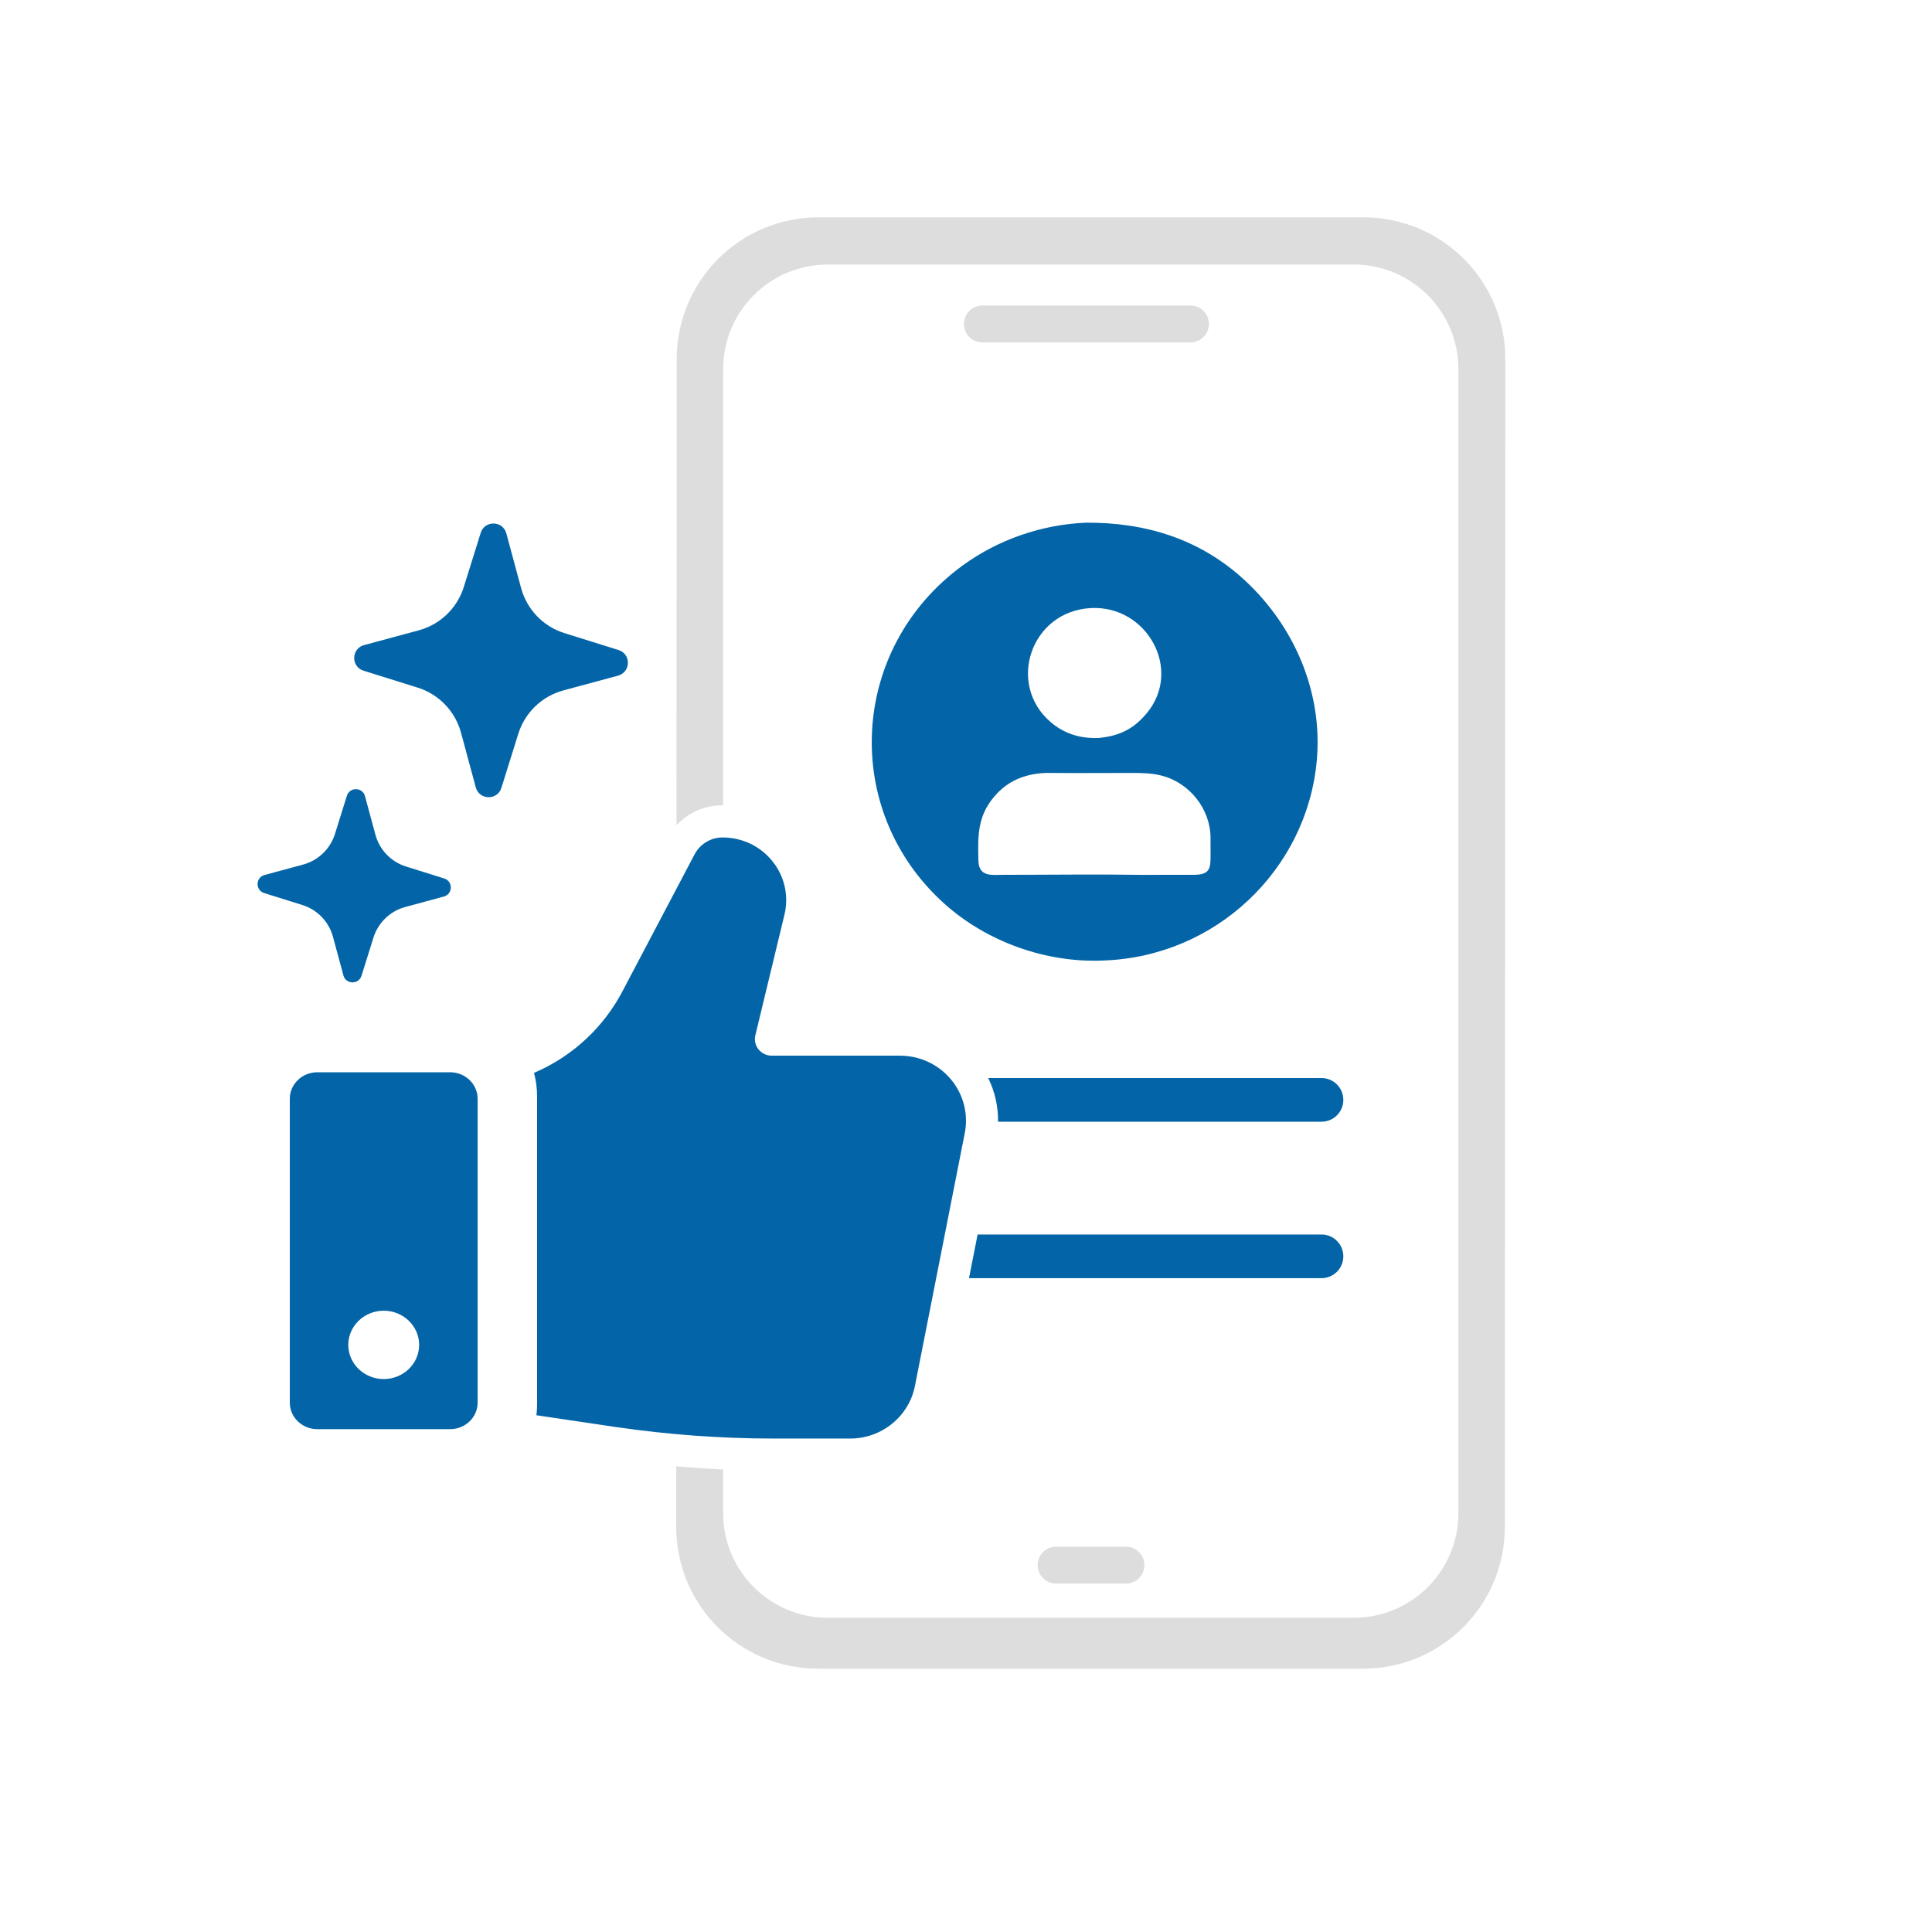 <svg width="240" height="240" viewBox="0 0 240 240" fill="none" xmlns="http://www.w3.org/2000/svg">
<path d="M139.872 196.716H131.192C129.928 196.716 128.902 195.691 128.902 194.426C128.902 193.162 129.928 192.136 131.192 192.136H139.872C141.137 192.136 142.162 193.162 142.162 194.426C142.162 195.691 141.137 196.716 139.872 196.716Z" fill="#DDDDDD"/>
<path d="M147.883 42.535H122.035C120.771 42.535 119.745 41.51 119.745 40.245C119.745 38.98 120.771 37.955 122.035 37.955H147.883C149.147 37.955 150.173 38.98 150.173 40.245C150.173 41.51 149.147 42.535 147.883 42.535Z" fill="#DDDDDD"/>
<path d="M164.165 133.92H122.758C123.591 135.605 124.003 137.459 123.982 139.344H164.165C165.662 139.344 166.873 138.131 166.873 136.632C166.873 135.133 165.662 133.92 164.165 133.92Z" fill="#0365A7"/>
<path d="M164.165 153.354H121.442L120.373 158.778H164.165C165.662 158.778 166.873 157.565 166.873 156.066C166.873 154.567 165.662 153.354 164.165 153.354Z" fill="#0365A7"/>
<path d="M136.986 119.321C129.885 119.619 122.563 116.97 117.329 112.276C104.41 100.691 105.497 80.495 119.6 70.234C124.02 67.017 129.422 65.157 134.914 64.929C142.351 64.892 149.078 66.956 154.627 72.083C160.853 77.835 164.337 86.09 163.575 94.486C162.339 108.098 150.952 118.893 136.986 119.321ZM135.501 75.536C128.053 75.941 125.024 84.962 130.496 89.684C132.223 91.174 134.26 91.774 136.541 91.67C139.056 91.41 140.803 90.584 142.462 88.587C146.932 83.206 142.501 75.17 135.501 75.536ZM130.059 96.014C127.685 96.078 125.564 96.793 123.905 98.519C121.429 101.094 121.455 103.643 121.541 106.904C121.596 108.985 123.213 108.673 124.713 108.673C130.449 108.675 136.196 108.589 141.931 108.679C144.057 108.665 146.183 108.679 148.309 108.673C150.373 108.668 150.38 107.801 150.38 106.178C150.38 105.457 150.382 104.736 150.376 104.017C150.341 100.489 147.78 97.248 144.314 96.353C143.103 96.04 141.895 96.019 140.653 96.017C137.122 96.016 133.591 96.052 130.062 96.014H130.059Z" fill="#0365A7"/>
<path d="M45.164 83.319L51.891 85.421C54.517 86.245 56.544 88.353 57.265 91.006L59.102 97.809C59.537 99.407 61.789 99.455 62.286 97.87L64.388 91.142C65.211 88.516 67.32 86.489 69.973 85.768L76.775 83.932C78.374 83.496 78.421 81.245 76.836 80.748L70.109 78.646C67.483 77.823 65.456 75.714 64.735 73.061L62.898 66.258C62.463 64.66 60.211 64.612 59.714 66.197L57.612 72.925C56.789 75.551 54.68 77.578 52.027 78.299L45.225 80.136C43.626 80.571 43.579 82.823 45.164 83.319Z" fill="#0365A7"/>
<path d="M55.179 109.126L50.431 107.64C48.577 107.059 47.149 105.573 46.639 103.699L45.34 98.9C45.037 97.769 43.441 97.737 43.092 98.854L41.606 103.603C41.025 105.457 39.539 106.884 37.666 107.395L32.866 108.693C31.735 108.997 31.703 110.592 32.821 110.941L37.569 112.427C39.423 113.009 40.851 114.494 41.361 116.368L42.66 121.168C42.963 122.298 44.559 122.331 44.908 121.213L46.394 116.465C46.975 114.611 48.461 113.183 50.334 112.673L55.134 111.374C56.265 111.071 56.297 109.475 55.179 109.126Z" fill="#0365A7"/>
<path d="M66.67 175.466L66.629 175.807L76.522 177.275C83.017 178.221 89.594 178.701 96.068 178.701H105.618C109.533 178.701 112.915 175.951 113.658 172.161L119.848 140.76C119.85 140.747 119.853 140.733 119.855 140.719C120.303 138.378 119.689 135.98 118.171 134.135C116.603 132.23 114.275 131.137 111.786 131.137H95.856C95.599 131.137 95.302 131.08 95.064 130.983C95.026 130.968 94.988 130.952 94.952 130.934C94.679 130.804 94.411 130.591 94.223 130.355C94.043 130.13 93.904 129.853 93.835 129.575C93.76 129.278 93.756 128.969 93.818 128.674C93.823 128.649 93.829 128.625 93.835 128.6L97.439 113.665C97.443 113.648 97.447 113.631 97.451 113.614C98.003 111.296 97.472 108.896 95.992 107.029C94.484 105.125 92.215 104.035 89.764 104.035H89.731C89.714 104.035 89.697 104.035 89.68 104.034C88.382 104.051 87.143 104.748 86.44 105.859L86.288 106.12L77.265 123.255C74.96 127.59 71.235 131.078 66.771 133.084L66.333 133.277C66.587 134.195 66.716 135.168 66.716 136.168V174.424C66.716 174.801 66.701 175.155 66.67 175.466Z" fill="#0365A7"/>
<path d="M169.383 27H101.68C91.907 27 84.063 34.908 84.063 44.617L84.038 102.499C85.52 100.94 87.531 100.044 89.694 100.035H89.764C89.786 100.035 89.808 100.038 89.83 100.038V45.863C89.83 38.683 95.65 32.863 102.83 32.863H168.17C175.349 32.863 181.17 38.683 181.17 45.863V187.967C181.17 195.147 175.349 200.967 168.17 200.967H102.83C95.65 200.967 89.83 195.147 89.83 187.967V182.542C87.889 182.453 85.947 182.319 84.003 182.15L84 189.67C84 199.443 91.908 207.287 101.617 207.287H169.32C179.093 207.287 186.938 199.378 186.938 189.67L187 44.617C187 34.844 179.092 27 169.383 27Z" fill="#DDDDDD"/>
<path d="M39.413 177.534H55.92C57.802 177.534 59.333 176.058 59.333 174.244V136.49C59.333 134.676 57.802 133.201 55.92 133.201H39.413C37.531 133.201 36 134.676 36 136.49V174.244C36 176.058 37.531 177.534 39.413 177.534ZM47.667 162.822C50.094 162.822 52.069 164.726 52.069 167.066C52.069 169.407 50.094 171.312 47.667 171.312C45.239 171.312 43.264 169.407 43.264 167.066C43.264 164.726 45.239 162.822 47.667 162.822Z" fill="#0365A7"/>
</svg>
